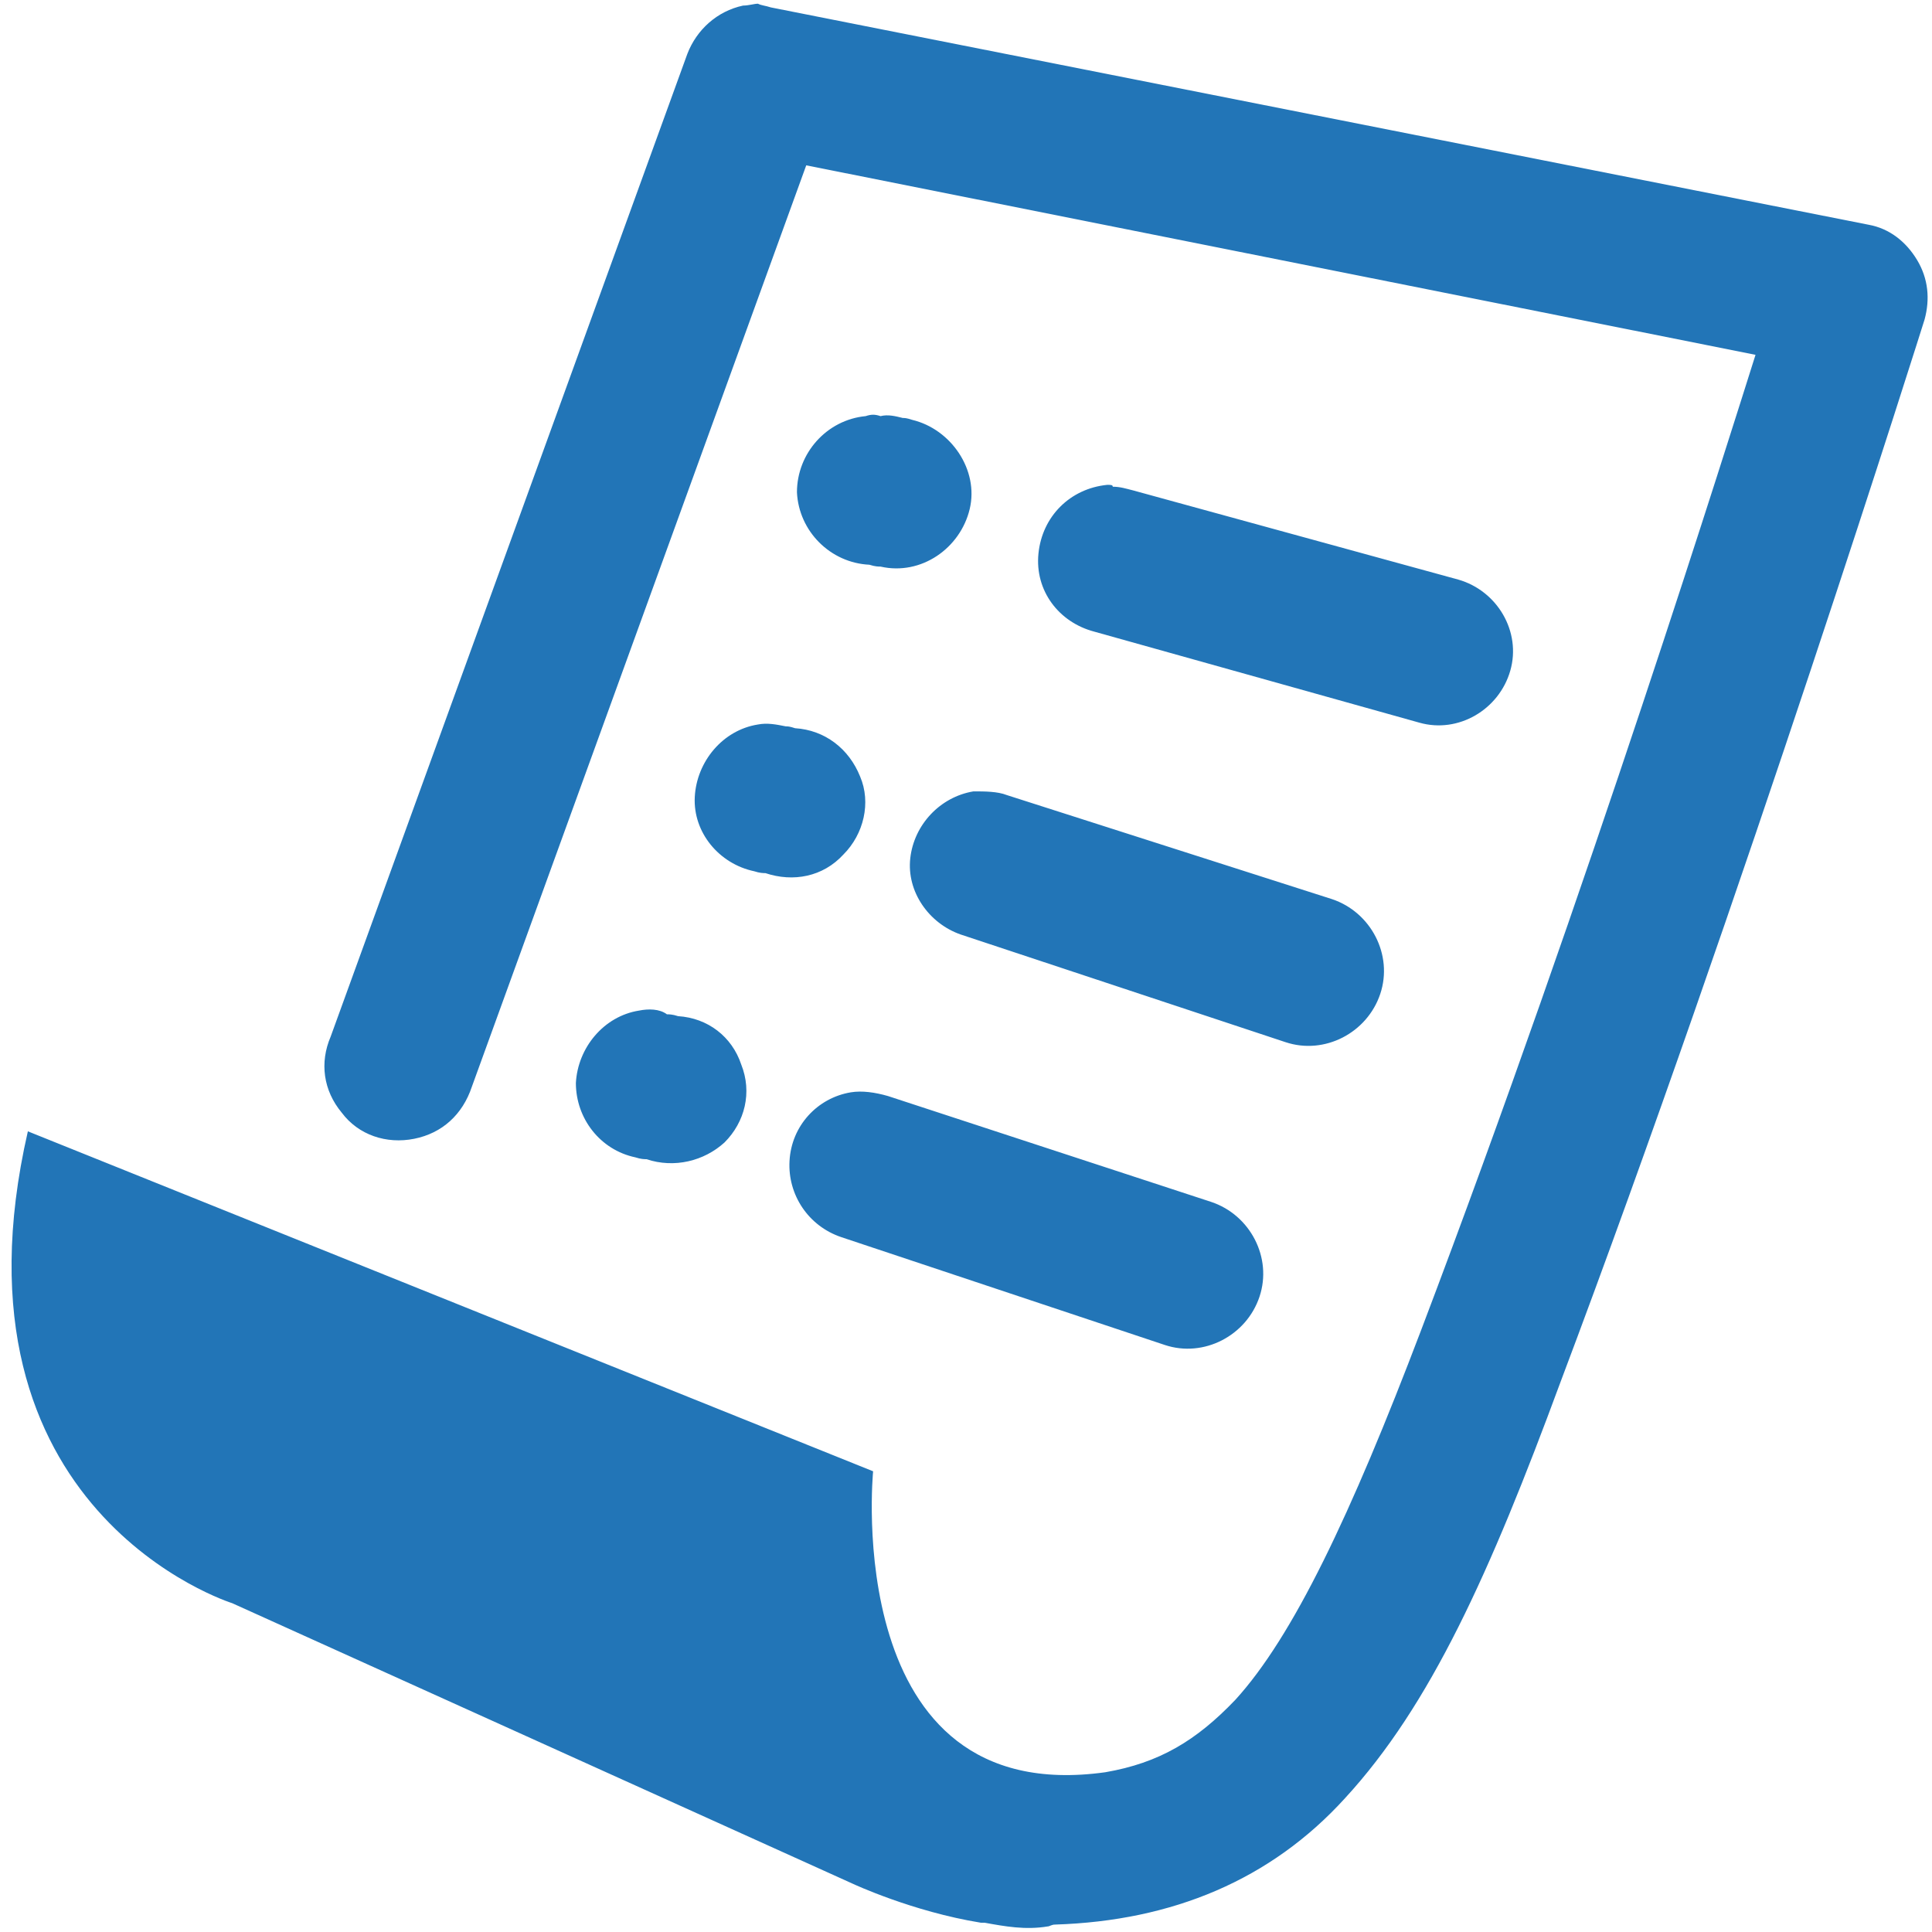 <?xml version="1.0" encoding="utf-8"?>
<!-- Generator: Adobe Illustrator 27.7.0, SVG Export Plug-In . SVG Version: 6.00 Build 0)  -->
<svg version="1.1" id="Ebene_1" xmlns="http://www.w3.org/2000/svg" xmlns:xlink="http://www.w3.org/1999/xlink" x="0px" y="0px"
	 viewBox="0 0 104 104" style="enable-background:new 0 0 104 104;" xml:space="preserve">
<style type="text/css">
	.st0{fill:#2275B7;}
</style>
<path class="st0" d="M40.8,0.2c-0.2,0-0.5,0.1-0.8,0.1c-1.4,0.3-2.5,1.3-3,2.6L17.8,55.8c-0.6,1.4-0.4,2.9,0.6,4.1
	c0.9,1.2,2.4,1.7,3.9,1.4c1.5-0.3,2.6-1.3,3.1-2.8L43.4,8.9l51.1,10.2c-1.3,4.1-9,28.8-18,52.5c-3.8,10-6.9,16.5-10,19.9
	c-2.1,2.2-4.1,3.4-7,3.9C45.2,97.4,47,79.2,47,79.2L1.5,60.9c-4.7,20.5,11,25.4,11,25.4l33.4,15.1c0,0,3.2,1.5,6.9,2.1
	c0.1,0,0.2,0,0.2,0c1.1,0.2,2.2,0.4,3.4,0.2c0.1,0,0.2-0.1,0.4-0.1c6.3-0.2,11.6-2.4,15.6-6.8c4.6-5,7.8-12.1,11.6-22.4
	c9.8-26,19.6-57.2,19.6-57.2c0.3-1.1,0.2-2.2-0.4-3.2c-0.6-1-1.5-1.7-2.6-1.9L41.5,0.4C41.2,0.3,41,0.3,40.8,0.2z M46.6,22.4
	c-2.1,0.2-3.7,2-3.7,4.1c0.1,2.1,1.8,3.8,3.9,3.9c0.3,0.1,0.5,0.1,0.6,0.1c2.2,0.5,4.3-1,4.8-3.1s-1-4.3-3.1-4.8
	c-0.3-0.1-0.4-0.1-0.5-0.1c-0.4-0.1-0.8-0.2-1.2-0.1C47.1,22.3,46.9,22.3,46.6,22.4z M59.6,26.1c-2,0.2-3.5,1.7-3.7,3.7
	s1.1,3.7,3,4.2l17.5,4.9c2.1,0.6,4.3-0.7,4.9-2.8s-0.7-4.3-2.8-4.9l-17.5-4.8c-0.4-0.1-0.7-0.2-1.1-0.2
	C59.9,26.1,59.8,26.1,59.6,26.1z M40.8,39c-1.9,0.3-3.3,2-3.4,3.9s1.3,3.6,3.2,4c0.3,0.1,0.5,0.1,0.6,0.1c1.5,0.5,3.1,0.2,4.2-1
	c1.1-1.1,1.5-2.8,0.9-4.2c-0.6-1.5-1.9-2.5-3.5-2.6c-0.3-0.1-0.4-0.1-0.5-0.1C41.8,39,41.3,38.9,40.8,39z M52.4,42.6
	c-1.8,0.3-3.2,1.8-3.4,3.6c-0.2,1.8,1,3.5,2.7,4.1l17.5,5.8c2.1,0.7,4.4-0.5,5.1-2.6s-0.5-4.4-2.6-5.1l-17.5-5.6
	C53.7,42.6,53,42.6,52.4,42.6z M34.4,54.4c-1.9,0.3-3.3,2-3.4,3.9c0,1.9,1.3,3.6,3.2,4c0.3,0.1,0.5,0.1,0.6,0.1
	c1.5,0.5,3.1,0.1,4.2-0.9c1.1-1.1,1.5-2.7,0.9-4.2c-0.5-1.5-1.8-2.5-3.4-2.6c-0.3-0.1-0.5-0.1-0.6-0.1
	C35.5,54.3,34.9,54.3,34.4,54.4z M45.8,58.8c-1.8,0.3-3.2,1.8-3.3,3.7c-0.1,1.8,1,3.5,2.8,4.1l17.4,5.8c2.1,0.7,4.4-0.5,5.1-2.6
	s-0.5-4.4-2.6-5.1L47.8,59C47.1,58.8,46.4,58.7,45.8,58.8z"/>
</svg>

